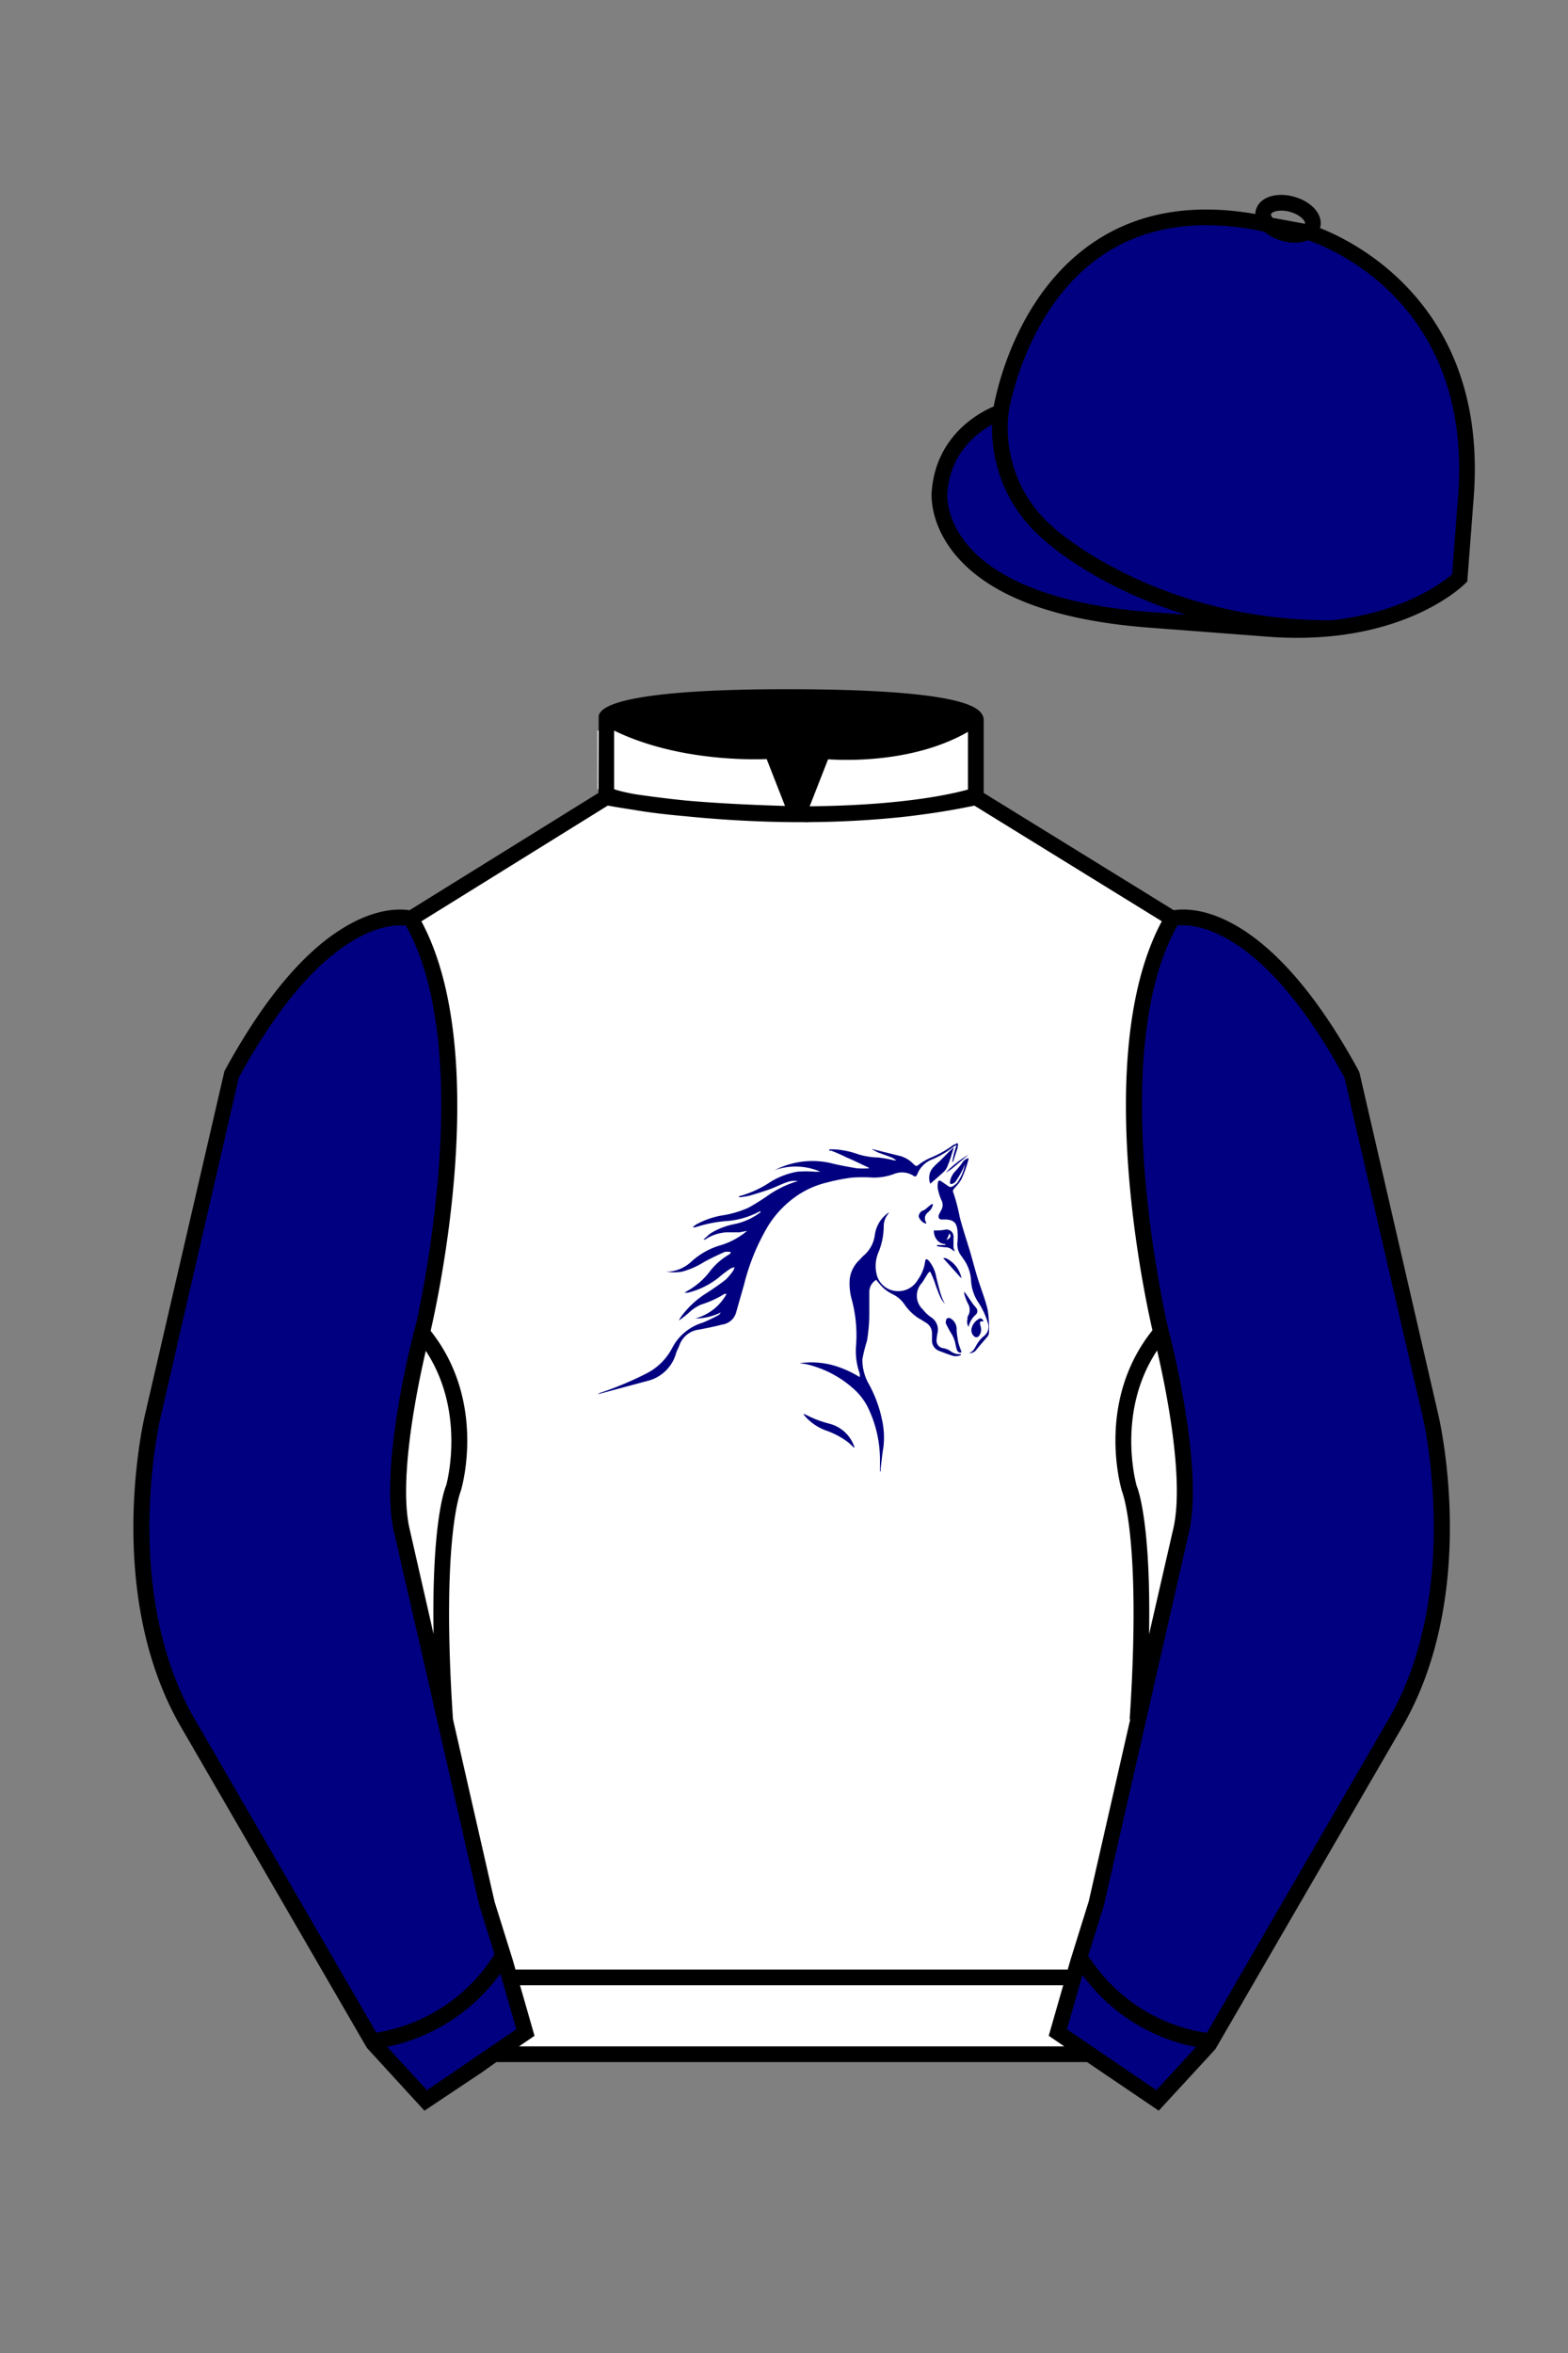 
<svg xmlns="http://www.w3.org/2000/svg" viewBox="0 0 100 150">

	<rect x="0" y="0" width="100" height="150" fill="#808080" stroke="none"/>

	<path d="M74.752 58.99s5.164-1.613 11.451 9.961l5.025 21.795s2.623 11.087-2.232 19.497l-11.869 20.482-3.318 3.605-4.346-2.944H31.484l-1.03.731-3.317 2.213-1.658-1.802-1.659-1.803-5.936-10.241-5.936-10.241c-2.427-4.205-2.985-9.08-2.936-12.902.049-3.823.705-6.595.705-6.595l2.512-10.897 2.512-10.898c3.144-5.787 6.007-8.277 8.084-9.321 2.077-1.043 3.368-.64 3.368-.64l6.228-3.865 6.229-3.865v-5.08s.087-.328 1.571-.655c1.483-.328 4.364-.655 9.95-.655 6.222 0 9.232.368 10.689.737 1.455.369 1.357.737 1.357.737v4.916l12.535 7.73z" fill="#FFFFFF"></path>

<g id="ICON"><g id="Horsehead"><path d="M47.66,78.46l-.49.1c-.29,0-.57,0-.86,0a2.77,2.77,0,0,0-1.22.38l-.13.08h-.1l.43-.38a4.56,4.56,0,0,1,1.52-.6,4.11,4.11,0,0,0,1.69-.76.08.08,0,0,0,0-.06.44.44,0,0,0-.16.06,5.21,5.21,0,0,1-2,.56,8.31,8.31,0,0,0-2,.4l-.17,0,0,0,.21-.17A5.34,5.34,0,0,1,46,77.49,6.49,6.49,0,0,0,47.71,77c.39-.21.77-.45,1.14-.7a6.7,6.7,0,0,1,2-1,.2.2,0,0,0,.08,0,1.42,1.42,0,0,0-.76.07c-.38.13-.71.31-1.07.44s-.85.28-1.29.41a4.51,4.51,0,0,1-.53.09.26.26,0,0,1-.15,0l0-.05a6.7,6.7,0,0,0,2-.91,4.84,4.84,0,0,1,1.75-.66,7.22,7.22,0,0,1,1,0,3.11,3.11,0,0,0,.43,0,4,4,0,0,0-2.92-.09v0l.15-.07a5.26,5.26,0,0,1,3.66-.33c.48.11,1,.2,1.45.28a7,7,0,0,0,.79,0l-.09-.07c-.46-.21-.91-.44-1.37-.63A10.27,10.27,0,0,0,53,73.35a.23.23,0,0,1-.11,0s0,0,0-.08h.31a5.27,5.27,0,0,1,1.52.31,4.77,4.77,0,0,0,1.3.21,8.21,8.21,0,0,1,1,.18l.15,0,0,0a2.61,2.61,0,0,0-.28-.17c-.29-.12-.6-.22-.89-.33l-.4-.21.06,0,1.77.44a1.83,1.83,0,0,1,.81.49c.2.19.21.17.43,0a3.76,3.76,0,0,1,.76-.42,6.5,6.5,0,0,0,1.38-.79c.08,0,.2-.12.26-.09s0,.19,0,.29l-.28.86-.06.06a5.38,5.38,0,0,1,.28-1.1,1,1,0,0,0-.21.11,5.65,5.65,0,0,1-1.4.82,1.67,1.67,0,0,0-.89.9c-.08.19-.13.21-.29.1a1.36,1.36,0,0,0-1.18-.1,3.68,3.68,0,0,1-1.36.24,10,10,0,0,0-1.34,0,12.07,12.07,0,0,0-1.59.31,5.76,5.76,0,0,0-1.9.83,6.49,6.49,0,0,0-1.9,2,13.81,13.81,0,0,0-1.49,3.65c-.17.61-.35,1.22-.52,1.83a1.07,1.07,0,0,1-.89.75c-.49.13-1,.23-1.47.32a1.51,1.51,0,0,0-1.25,1c-.07.18-.17.35-.22.53a2.51,2.51,0,0,1-1.81,1.74l-3.1.83a.15.15,0,0,1-.08,0c.06,0,.11-.06.16-.07a21.33,21.33,0,0,0,2.88-1.2,3.78,3.78,0,0,0,1.72-1.68,3.24,3.24,0,0,1,1.93-1.59,8.88,8.88,0,0,0,1-.48.35.35,0,0,0,.15-.17,3.64,3.64,0,0,1-1.62.38,3.21,3.21,0,0,0,2-1.57l-.13,0a6.39,6.39,0,0,1-1.48.68,2.54,2.54,0,0,0-.76.49,6.78,6.78,0,0,1-.67.53,1.74,1.74,0,0,1,.1-.19,5.79,5.79,0,0,1,1.6-1.52c.44-.28.88-.58,1.3-.91a4.18,4.18,0,0,0,.47-.57,1.8,1.8,0,0,0,.08-.21l-.23.07a7.52,7.52,0,0,0-.64.47,5.05,5.05,0,0,1-2.12,1.09h-.21l.16-.1A4.66,4.66,0,0,0,45.31,81a4.19,4.19,0,0,1,1.14-1l.14-.1s0,0,0-.09a1.2,1.2,0,0,0-.38,0c-.44.2-.89.41-1.31.64a5,5,0,0,1-1.42.62,3.18,3.18,0,0,1-1,0v0l.18,0a2.43,2.43,0,0,0,1.45-.66A4.67,4.67,0,0,1,46,79.37a4.78,4.78,0,0,0,1.47-.76l.13-.11Z" fill="#000080"></path><path d="M56.12,93.79v-.74a7.64,7.64,0,0,0-.81-3.41,4,4,0,0,0-.91-1.14,6.8,6.8,0,0,0-3-1.54L51,86.9A5.38,5.38,0,0,1,53,87a6.59,6.59,0,0,1,1.83.79l0,0a1.74,1.74,0,0,0,0-.22,4.32,4.32,0,0,1-.23-1.85,8.74,8.74,0,0,0-.28-2.88,3.76,3.76,0,0,1-.13-1.29,2,2,0,0,1,.59-1.2c.1-.1.19-.21.29-.3a2.05,2.05,0,0,0,.72-1.31,2.07,2.07,0,0,1,.7-1.3,1.66,1.66,0,0,1,.21-.16l0,0-.09.15a1.22,1.22,0,0,0-.25.73A4.41,4.41,0,0,1,56,79.89a2.26,2.26,0,0,0-.1,1.31,1.39,1.39,0,0,0,1.21,1.1,1.43,1.43,0,0,0,1.42-.71A2.57,2.57,0,0,0,59,80.42a.44.44,0,0,1,.06-.16.71.71,0,0,1,.15.08,2.21,2.21,0,0,1,.5,1.07c.09.38.18.74.29,1.1a4.78,4.78,0,0,0,.26.62l0,0a2.36,2.36,0,0,1-.28-.42,10.14,10.14,0,0,1-.38-1c-.07-.18-.14-.36-.22-.53s-.07-.08-.11-.11l-.09.11c-.13.19-.25.41-.38.6a1.19,1.19,0,0,0,.07,1.71,2.2,2.2,0,0,0,.52.49.93.93,0,0,1,.4,1,3.11,3.11,0,0,0-.06.44.48.48,0,0,0,.4.52,1.21,1.21,0,0,1,.46.17.91.91,0,0,0,.69.21v.06a.58.58,0,0,1-.17.06.81.81,0,0,1-.31,0c-.3-.09-.59-.2-.87-.31a.7.7,0,0,1-.49-.71c0-.16,0-.32,0-.47a.8.8,0,0,0-.42-.65c-.12-.07-.24-.16-.38-.23a3.19,3.19,0,0,1-.94-.89,1.91,1.91,0,0,0-.8-.69,2.63,2.63,0,0,1-.56-.38,5.7,5.7,0,0,1-.46-.52.9.9,0,0,0-.44.76v1.35a10.72,10.72,0,0,1-.15,1.79A8.84,8.84,0,0,0,55,86.65a3.09,3.09,0,0,0,.36,1.49,8.05,8.05,0,0,1,.88,2.32,5.19,5.19,0,0,1,.1,1.8c-.08.46-.12.92-.18,1.39a.83.83,0,0,1,0,.15Z" fill="#000080"></path><path d="M61.55,74.19a4.31,4.31,0,0,1-.22.49,5,5,0,0,1-.38.63.43.43,0,0,1-.2.15c-.12.05-.19,0-.16-.13a1.18,1.18,0,0,1,.35-.68,5.17,5.17,0,0,0,.42-.51.62.62,0,0,1,.41-.31c0,.12-.05.23-.08.35a7.22,7.22,0,0,1-.38,1,2.6,2.6,0,0,1-.41.53c-.07.09-.16.16-.11.29a11.43,11.43,0,0,1,.42,1.6c.18.68.4,1.35.6,2s.38,1.4.61,2.1.44,1.22.58,1.85A7.9,7.9,0,0,1,63.07,85a.49.49,0,0,1-.15.27c-.21.25-.43.5-.64.76a.53.53,0,0,1-.49.23v0c.27-.08.37-.31.5-.54a2,2,0,0,1,.44-.53.75.75,0,0,0,.26-.89,5,5,0,0,0-.56-1.22,2.75,2.75,0,0,1-.5-1.46,2.59,2.59,0,0,0-.52-1.41l-.08-.12a1.19,1.19,0,0,1-.27-.88,4.25,4.25,0,0,0,0-.8c-.06-.47-.25-.64-.73-.67l-.31,0a.17.17,0,0,1-.16-.18.24.24,0,0,1,0-.08,3.59,3.59,0,0,1,.17-.34.66.66,0,0,0,0-.65,3.63,3.63,0,0,1-.21-.66,1.13,1.13,0,0,1,0-.45c0-.12.1-.15.2-.08l.38.26c.19.14.26.15.46,0l.17-.14A3,3,0,0,0,61.55,74.19Z" fill="#000080"></path><path d="M51.24,90.13l.16.06a7,7,0,0,0,1.46.56,2.27,2.27,0,0,1,1.61,1.44.09.09,0,0,1,0,.1L54.16,92a5,5,0,0,0-1.52-.82,3.34,3.34,0,0,1-1.22-.81l-.15-.17Z" fill="#000080"></path><path d="M60.83,73.16c-.12.38-.23.76-.38,1.12a1,1,0,0,1-.22.38c-.28.27-.58.52-.9.8a1,1,0,0,1,.15-1,4.47,4.47,0,0,1,.44-.43l.61-.61.25-.24Z" fill="#000080"></path><path d="M59.77,79.37h.52l0-.06a.71.71,0,0,1-.55-.29.87.87,0,0,1-.18-.58c.26,0,.51,0,.76-.06a.45.45,0,0,1,.49.41.11.11,0,0,1,0,.08v.62c0,.09.05.19.08.28a.87.87,0,0,1-.18-.11.66.66,0,0,0-.42-.15,5,5,0,0,1-.54-.07Zm.79-.76-.19.44a.52.52,0,0,0,.24-.2C60.64,78.79,60.58,78.69,60.56,78.61Z" fill="#000080"></path><path d="M61.33,86.2c-.14.06-.24,0-.3-.14a2.92,2.92,0,0,1-.1-.4,2,2,0,0,0-.29-.7,6.45,6.45,0,0,1-.31-.58.22.22,0,0,1,0-.16c0-.18.14-.26.31-.16a.78.78,0,0,1,.37.65c0,.27.05.54.09.8A5.08,5.08,0,0,0,61.33,86.2Z" fill="#000080"></path><path d="M61.49,82.29c0,.06.06.12.1.17l.49.71a1.46,1.46,0,0,1,.16.19.31.31,0,0,1,0,.44,1.43,1.43,0,0,0-.47.79.65.65,0,0,1-.07-.49c0-.1,0-.19.08-.29a.79.79,0,0,0-.06-.73,4.07,4.07,0,0,1-.22-.58,1.25,1.25,0,0,1,0-.19Z" fill="#000080"></path><path d="M62.73,84.23c-.26,0-.26,0-.2.3a.64.64,0,0,1-.12.66.2.2,0,0,1-.28,0l0,0a.51.51,0,0,1-.17-.49.94.94,0,0,1,.45-.61C62.53,84,62.65,84.05,62.73,84.23Z" fill="#000080"></path><path d="M59.07,78c-.21,0-.48-.32-.48-.48a.5.5,0,0,1,.13-.26c.06-.07.17-.09.25-.14s.25-.21.38-.31l.12-.07s.05.11,0,.14a.9.9,0,0,1-.12.24l-.18.18a.46.46,0,0,0-.15.54S59.06,77.89,59.07,78Z" fill="#000080"></path><path d="M61.29,81.47,60.15,80.2c.08,0,.13,0,.16,0a1.81,1.81,0,0,1,1,1.24S61.3,81.46,61.29,81.47Z" fill="#000080"></path><path d="M60.32,74.75a6.63,6.63,0,0,1,1.45-1.14v0l-1.05.88c-.12.09-.25.17-.38.25Z" fill="#000080"></path></g></g>

	<path fill="#000080" d="M83.483 14.819s11.045 3.167 10.006 16.831l-.299 3.929-.098 1.266s-3.854 3.878-12.191 3.244l-7.594-.578c-14.146-1.076-13.389-8.132-13.389-8.132.299-3.929 3.901-5.104 3.901-5.104s2.192-14.981 16.72-12.033l.391.107 2.553.47z"></path>



	<path fill="#000080" d="M27.109 134.103l2.913-1.944 1.434-.999 2.014-1.385-1.298-4.521-1.154-3.698-5.45-23.896c-.876-4.191 1.314-12.492 1.314-12.492s4.328-17.817-.715-26.405c0 0-5.164-1.613-11.452 9.961L9.69 90.519s-2.623 11.088 2.231 19.498l11.871 20.482 3.317 3.604"></path>


	<path fill="#000080" d="M73.785 134.1l-2.912-1.944-1.434-1-2.014-1.384 1.297-4.521 1.154-3.698 5.451-23.896c.875-4.191-1.314-12.493-1.314-12.493s-4.328-17.816.715-26.404c0 0 5.164-1.613 11.451 9.961l5.025 21.795s2.623 11.087-2.232 19.497l-11.869 20.482-3.318 3.605"></path>


	<path fill="#FFFFFF" d="M47.835 48.387l1.188 2.979s-8-.104-10.917-1.063v-3.75c0 .001 3.843 2.084 9.729 1.834zm3.948 0l-1.219 3c5.563.094 10.125-1.063 10.125-1.063v-3.688c-3.656 2.033-8.906 1.751-8.906 1.751z"></path>


	<path fill="#fff" d="M25.587 97.434c-.875-4.191 1.313-12.492 1.313-12.492 3.678 4.398 2.014 9.944 2.014 9.944s-1.313 2.917-.525 14.753l-2.802-12.205z"></path>
	<path fill="#fff" d="M75.345 97.434c.877-4.191-1.313-12.492-1.313-12.492-3.678 4.398-2.014 9.944-2.014 9.944s1.313 2.917.525 14.753l2.802-12.205z"></path>
	<path d="M84.819 40.543c-11.27 0-17.779-5.718-18.052-5.961-4.297-3.521-3.444-8.346-3.406-8.55l.982.184c-.033.181-.769 4.457 3.075 7.606.08.071 6.532 5.721 17.403 5.721h.09l.002 1h-.094z
	M82.73 40.661c-.596 0-1.218-.023-1.867-.072l-7.593-.579c-6.005-.457-10.158-2.021-12.344-4.647-1.696-2.038-1.513-3.956-1.504-4.037.271-3.571 3.034-5.027 3.952-5.415.256-1.371 1.571-7.096 6.191-10.343 2.977-2.091 6.7-2.705 11.074-1.816l.423.115 2.559.471c.114.033 11.425 3.44 10.367 17.35l-.411 5.379-.13.13c-.151.154-3.53 3.464-10.717 3.464zm-5.795-26.304c-2.591 0-4.87.677-6.794 2.03-4.813 3.383-5.817 9.896-5.826 9.961l-.045.305-.294.098c-.134.044-3.289 1.132-3.558 4.667-.008.078-.137 1.629 1.303 3.337 1.386 1.645 4.527 3.718 11.625 4.258l7.594.578c7.166.546 10.944-2.356 11.67-2.982l.381-4.997c.977-12.83-9.1-16.144-9.624-16.307l-2.958-.58a17.567 17.567 0 0 0-3.474-.368z
	M82.73 40.661c-.596 0-1.218-.023-1.867-.072l-7.593-.579c-6.005-.457-10.158-2.021-12.344-4.647-1.696-2.038-1.513-3.956-1.504-4.037.271-3.571 3.034-5.027 3.952-5.415.256-1.371 1.571-7.096 6.191-10.343 2.977-2.091 6.7-2.705 11.074-1.816l.423.115 2.559.471c.114.033 11.425 3.44 10.367 17.35l-.411 5.379-.13.13c-.151.154-3.53 3.464-10.717 3.464zm-5.795-26.304c-2.591 0-4.87.677-6.794 2.03-4.813 3.383-5.817 9.896-5.826 9.961l-.045.305-.294.098c-.134.044-3.289 1.132-3.558 4.667-.008.078-.137 1.629 1.303 3.337 1.386 1.645 4.527 3.718 11.625 4.258l7.594.578c7.166.546 10.944-2.356 11.67-2.982l.381-4.997c.977-12.83-9.1-16.144-9.624-16.307l-2.958-.58a17.567 17.567 0 0 0-3.474-.368z
	M82.574 15.469a3.11 3.11 0 0 1-.82-.114c-.686-.19-1.256-.589-1.524-1.066-.169-.299-.215-.613-.132-.908.223-.802 1.273-1.161 2.436-.838.685.189 1.255.587 1.524 1.065.169.299.215.614.132.91-.082.295-.282.54-.58.709-.285.16-.646.242-1.036.242zm-.858-2.042c-.389 0-.63.131-.655.223-.009.033.005.087.039.147.104.185.409.452.922.594.513.143.91.07 1.095-.035.061-.035.101-.074.109-.107l.001-.002c.01-.033-.005-.088-.04-.149-.104-.185-.408-.451-.92-.593a2.105 2.105 0 0 0-.551-.078z
	M73.901 134.551l-7.018-4.773 1.396-4.866 1.157-3.71 5.441-23.858c.839-4.021-1.289-12.173-1.311-12.254-.181-.745-4.32-18.123.767-26.785l.099-.167.184-.057c.229-.071 5.632-1.596 12.04 10.199l.048.126 5.025 21.795c.108.458 2.611 11.375-2.287 19.859L77.51 130.632l-3.609 3.919zm-5.857-5.19l5.701 3.883 2.991-3.249 11.842-20.436c4.696-8.134 2.204-19.022 2.179-19.131l-5.011-21.731c-5.364-9.843-9.742-9.825-10.658-9.696-4.709 8.387-.593 25.667-.55 25.842.088.334 2.206 8.455 1.317 12.714l-5.453 23.905-1.164 3.736-1.194 4.163zM27.069 134.554l-3.671-4.006-11.871-20.482c-4.897-8.485-2.394-19.403-2.284-19.864l5.071-21.919c6.411-11.799 11.813-10.27 12.04-10.199l.185.057.098.167c5.087 8.663.948 26.041.77 26.776-.024.091-2.152 8.245-1.31 12.271l5.448 23.888 1.144 3.661 1.4 4.877-7.02 4.773zm-2.834-4.555l2.99 3.248 5.702-3.883-1.198-4.175-1.151-3.688-5.46-23.934c-.893-4.267 1.227-12.388 1.317-12.731.04-.165 4.155-17.44-.551-25.829-.909-.107-5.339-.069-10.661 9.692l-5.008 21.729c-.026.111-2.519 11.001 2.176 19.136l11.844 20.435z
	M23.777 130.604l-.057-.998c.049-.003 4.939-.348 7.894-5.146l.852.523c-3.237 5.258-8.468 5.609-8.689 5.621z
	M27.903 109.751l-2.805-12.215c-.89-4.259 1.229-12.379 1.319-12.723l.247-.935.621.742c3.807 4.551 2.18 10.171 2.109 10.408-.034.087-1.268 3.124-.505 14.576l-.986.147zm-1.827-12.425l1.575 6.859c-.126-7.325.762-9.403.808-9.505-.004 0 1.317-4.618-1.323-8.591-.54 2.327-1.721 8.062-1.06 11.237zM51.09 52.412c-6.99 0-12.442-1.079-12.523-1.095l.198-.98c.12.025 12.197 2.409 23.363.001l.211.978c-3.813.822-7.727 1.096-11.249 1.096z
	M51.547 52.42l-.754-.02c-10.628-.278-12.238-1.21-12.453-1.394l.65-.76-.325.38.288-.408c.059.036 1.529.871 11.112 1.161l-1.17-2.989c-1.409.054-6.492.059-10.477-2.209l.494-.869c4.315 2.455 10.223 2.065 10.282 2.063l.367-.026 1.986 5.071z
	M50.904 52.404h-.733l1.983-5.065.379.041c.058.007 5.735.577 9.436-2.061l.58.814c-3.475 2.477-8.334 2.363-9.738 2.272L51.638 51.4c7.338-.069 10.418-1.167 10.449-1.178l.344.939c-.139.051-3.485 1.243-11.527 1.243z
	M73.031 109.751l-.986-.146c.762-11.452-.472-14.489-.484-14.519-.092-.295-1.719-5.915 2.088-10.466l.621-.742.246.935c.091.344 2.209 8.465 1.318 12.723l-.002.01-2.801 12.205zm.766-23.661c-2.652 3.985-1.314 8.603-1.3 8.652.027.051.912 2.12.786 9.44l1.573-6.856c.663-3.176-.518-8.911-1.059-11.236zM32.544 125.555h35.971v1H32.544zM77.101 130.604c-.222-.012-5.455-.362-8.689-5.621l.852-.523c2.964 4.818 7.844 5.144 7.893 5.146l-.056.998zM50.949 44.453c9.949 0 11.197 1.295 11.197 1.295-3.447 2.682-9.653 2.065-9.653 2.065l-1.61 3.884-1.652-3.822c-8.023 0-10.431-2.188-10.431-2.188s1.083-1.234 12.149-1.234z
	M73.899 134.553l-4.575-3.1H31.658l-.9.639-3.685 2.459-3.671-4.007-11.871-20.482c-2.565-4.445-3.049-9.609-3.003-13.16.049-3.834.691-6.588.719-6.703l5.071-21.919c2.657-4.891 5.449-8.097 8.299-9.529 1.731-.87 2.992-.805 3.498-.724l12.051-7.479.017-4.93c.111-.418.748-.75 1.947-1.015 2.004-.442 5.388-.667 10.058-.667 5.202 0 8.839.253 10.812.752.907.23 1.427.502 1.636.857a.696.696 0 0 1 .099.391v4.611l12.125 7.479c1.135-.186 6.067-.296 11.799 10.253l.048.126L91.732 90.2c.108.458 2.611 11.375-2.287 19.859L77.51 130.632l-3.611 3.921zm-49.659-4.558l2.99 3.249 4.109-2.791h38.292l4.116 2.789 2.989-3.247 11.842-20.436c4.701-8.143 2.204-19.022 2.179-19.131l-5.011-21.732c-5.95-10.916-10.79-9.678-10.836-9.661l-.212.061-.194-.114-12.771-7.877v-5.079c-.095-.068-.353-.209-.98-.369-1.301-.329-4.189-.722-10.566-.722-5.727 0-8.513.35-9.842.644-.712.157-1.041.303-1.179.382v5.143l-12.887 7.998-.218-.068c-.006-.002-1.155-.315-2.994.609-1.825.917-4.664 3.233-7.837 9.053l-5.008 21.729c-.007.03-.645 2.771-.692 6.489-.044 3.425.417 8.398 2.869 12.646l11.841 20.435zm14.835-83.971z
	" fill="#000000"></path>

</svg>
